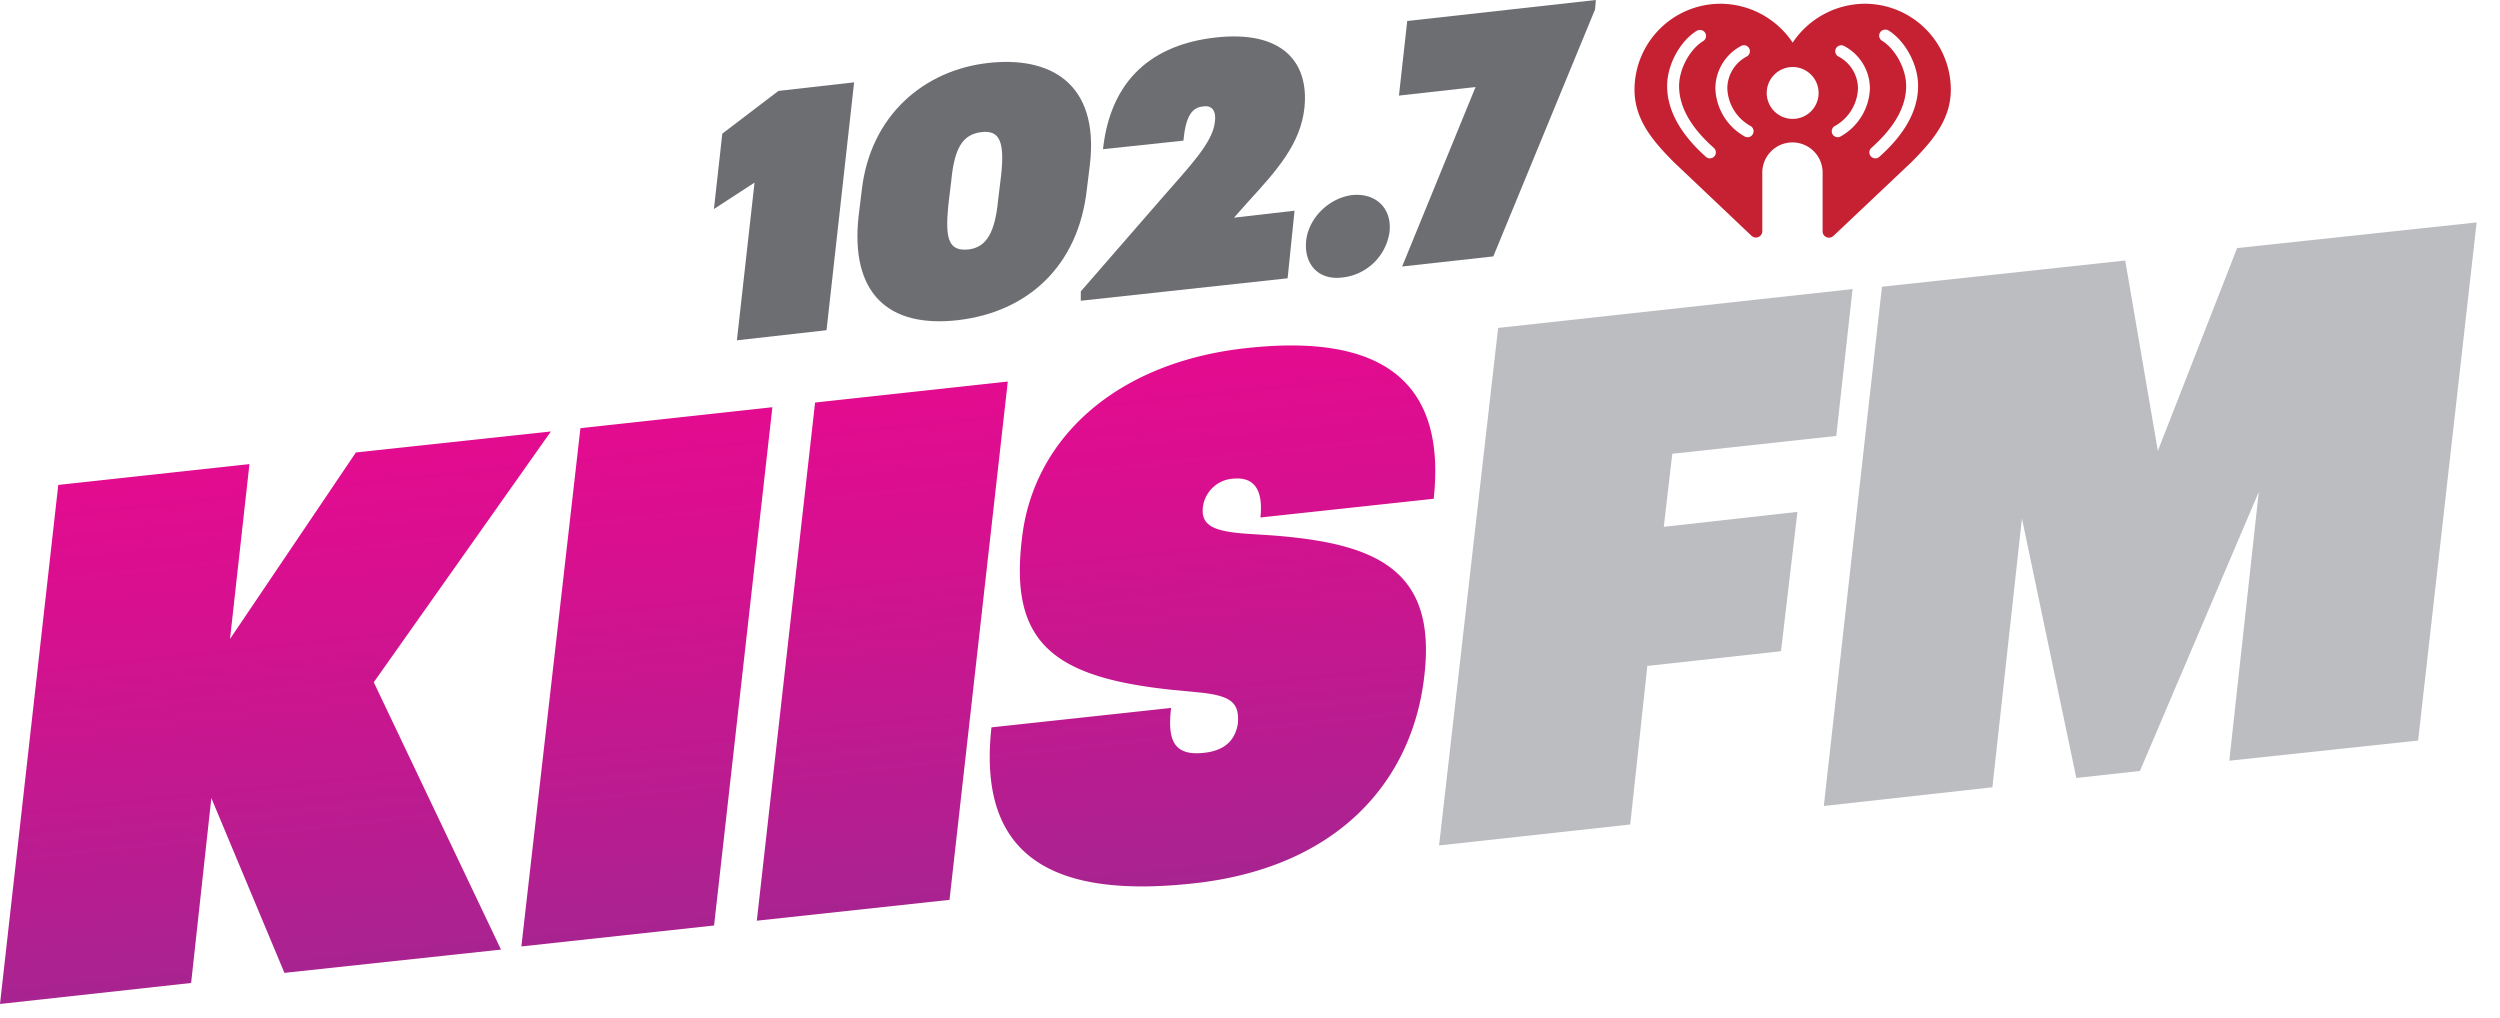 <?xml version="1.0" encoding="UTF-8" standalone="no" ?>
<!DOCTYPE svg PUBLIC "-//W3C//DTD SVG 1.1//EN" "http://www.w3.org/Graphics/SVG/1.1/DTD/svg11.dtd">
<svg xmlns="http://www.w3.org/2000/svg" xmlns:xlink="http://www.w3.org/1999/xlink" version="1.1" width="167" height="68" viewBox="0 0 668 272" xml:space="preserve">
<desc>Created with Fabric.js 3.6.3</desc>
<defs>
</defs>
<g transform="matrix(1 0 0 1 330.85 134.13)" >
<g>
		<g transform="matrix(1 0 0 1 -139.09 46.15)" >
<linearGradient id="SVGID_linear-gradient_5" gradientUnits="userSpaceOnUse" gradientTransform="matrix(1 0 0 1 0 0)" x1="197.33" y1="248.82" x2="182.62" y2="108.85">
<stop offset="0%" style="stop-color:rgb(167,36,144);stop-opacity: 1"/>
<stop offset="19%" style="stop-color:rgb(181,30,144);stop-opacity: 1"/>
<stop offset="72%" style="stop-color:rgb(215,16,143);stop-opacity: 1"/>
<stop offset="100%" style="stop-color:rgb(228,11,143);stop-opacity: 1"/>
</linearGradient>
<path style="stroke: none; stroke-width: 1; stroke-dasharray: none; stroke-linecap: butt; stroke-dashoffset: 0; stroke-linejoin: miter; stroke-miterlimit: 4; fill: url(#SVGID_linear-gradient_5); fill-rule: nonzero; opacity: 1;" transform=" translate(-191.76, -180.27)" d="M 15.57 129.56 L 66.65 124 l -5.19 46.72 l 33.63 -49.83 l 52.11 -5.61 L 99.87 182.29 l 34 71.43 L 76 259.94 L 56.47 213.23 l -5.4 49.41 L 0 268.25 Z M 155.09 114.4 l 51.29 -5.6 L 190.8 247.28 l -51.49 5.6 Z m 62.7 -6.85 l 51.49 -5.61 L 253.71 240.43 L 202.22 246 Z m 47.13 86.79 l 48 -5.19 c -1 8.51 0.62 12.87 8.72 12 c 6.22 -0.63 8.51 -3.95 9.13 -7.89 c 0.42 -5.61 -1.87 -7.48 -11 -8.31 l -6.44 -0.62 c -32 -3.32 -43.6 -12.67 -40.28 -40.28 c 2.91 -26.78 25.12 -47.34 60.21 -51.07 c 34.47 -3.74 53.36 7.68 49.83 40.28 l -46.3 5 c 0.83 -7.89 -2.07 -10.8 -7.06 -10.38 a 8.7 8.7 0 0 0 -8.3 7.47 c -0.63 5 2.7 6.65 11.83 7.27 l 6.44 0.41 c 27.4 2.08 44.22 8.72 40.9 37.38 c -3.11 28.23 -23.05 51.49 -61.87 55.64 C 282.16 240 261 229.63 264.92 194.34 Z" stroke-linecap="round" />
</g>
		<g transform="matrix(1 0 0 1 108.91 17.44)" >
<path style="stroke: none; stroke-width: 1; stroke-dasharray: none; stroke-linecap: butt; stroke-dashoffset: 0; stroke-linejoin: miter; stroke-miterlimit: 4; fill: rgb(188,189,193); fill-rule: nonzero; opacity: 1;" transform=" translate(-439.75, -151.57)" d="M 400.29 87.62 L 495 77.24 l -4.36 39.24 l -43.81 4.77 l -2.28 19.52 l 35.71 -4 L 475.87 174 l -35.71 3.94 l -4.57 42.36 l -51.08 5.6 Z" stroke-linecap="round" />
</g>
		<g transform="matrix(1 0 0 1 243.69 3.27)" >
<path style="stroke: none; stroke-width: 1; stroke-dasharray: none; stroke-linecap: butt; stroke-dashoffset: 0; stroke-linejoin: miter; stroke-miterlimit: 4; fill: rgb(188,189,193); fill-rule: nonzero; opacity: 1;" transform=" translate(-574.54, -137.4)" d="M 502.86 76.61 l 65 -7 l 8.72 50.86 l 21.18 -54.19 l 64 -6.85 L 646.12 197.87 l -50.45 5.39 l 7.88 -71.83 L 571.79 206 l -17 1.87 l -14.53 -69.34 l -7.89 71.83 l -45.05 5 Z" stroke-linecap="round" />
</g>
		<g transform="matrix(1 0 0 1 -121.36 -77.66)" >
<path style="stroke: none; stroke-width: 1; stroke-dasharray: none; stroke-linecap: butt; stroke-dashoffset: 0; stroke-linejoin: miter; stroke-miterlimit: 4; fill: rgb(109,110,114); fill-rule: nonzero; opacity: 1;" transform=" translate(-209.49, -56.47)" d="M 201.61 48.79 l -10.85 7.06 L 193 35.71 l 15 -11.42 L 228.22 22 l -7.37 66.23 l -23.95 2.7 Z" stroke-linecap="round" />
</g>
		<g transform="matrix(1 0 0 1 -70.53 -82.94)" >
<path style="stroke: none; stroke-width: 1; stroke-dasharray: none; stroke-linecap: butt; stroke-dashoffset: 0; stroke-linejoin: miter; stroke-miterlimit: 4; fill: rgb(109,110,114); fill-rule: nonzero; opacity: 1;" transform=" translate(-260.31, -51.18)" d="M 229.41 57.72 l 0.81 -6.65 c 2.26 -20.55 17 -32.38 33.78 -34.25 c 16.38 -1.87 29.69 5.19 27.23 27 l -0.82 6.64 c -2.25 20.76 -16 33 -34.59 35.09 S 227.15 78.27 229.41 57.72 Z m 37.26 -4.15 l 0.81 -6.65 c 1 -9.13 -0.4 -12.25 -5.32 -11.62 s -7.16 4.15 -8 13.08 L 253.36 55 c -0.82 8.72 0 12.25 5.53 11.63 C 263.6 66 265.85 62.08 266.67 53.57 Z" stroke-linecap="round" />
</g>
		<g transform="matrix(1 0 0 1 -12.12 -89.08)" >
<path style="stroke: none; stroke-width: 1; stroke-dasharray: none; stroke-linecap: butt; stroke-dashoffset: 0; stroke-linejoin: miter; stroke-miterlimit: 4; fill: rgb(109,110,114); fill-rule: nonzero; opacity: 1;" transform=" translate(-318.72, -45.05)" d="M 288.78 77.86 l 21.49 -24.71 C 317.85 44.43 324 38.2 324.6 32.6 c 0.41 -2.7 -0.61 -4.57 -3.07 -4.16 c -2.86 0.21 -4.71 2.29 -5.32 9.14 l -21.5 2.28 C 296.76 21.18 308 11.83 325 10 c 17.2 -1.87 24.78 6.22 23.55 18.68 c -1 9.76 -7.37 16.82 -15.15 25.33 l -3.69 4.15 l 16.18 -1.86 l -1.85 18.06 l -55.27 6 Z" stroke-linecap="round" />
</g>
		<g transform="matrix(1 0 0 1 29.3 -70.98)" >
<path style="stroke: none; stroke-width: 1; stroke-dasharray: none; stroke-linecap: butt; stroke-dashoffset: 0; stroke-linejoin: miter; stroke-miterlimit: 4; fill: rgb(109,110,114); fill-rule: nonzero; opacity: 1;" transform=" translate(-360.15, -63.14)" d="M 349 64.36 c 0.62 -6 5.94 -11.42 12.29 -12.25 c 6.55 -0.62 10.64 3.74 10 9.76 a 14.23 14.23 0 0 1 -12.49 12.25 C 352.29 75 348.4 70.59 349 64.36 Z" stroke-linecap="round" />
</g>
		<g transform="matrix(1 0 0 1 69.25 -98.52)" >
<path style="stroke: none; stroke-width: 1; stroke-dasharray: none; stroke-linecap: butt; stroke-dashoffset: 0; stroke-linejoin: miter; stroke-miterlimit: 4; fill: rgb(109,110,114); fill-rule: nonzero; opacity: 1;" transform=" translate(-400.09, -35.61)" d="M 394.26 23.25 l -20.47 2.29 L 376 5.61 L 426.4 0 l -0.2 2.49 L 399 68.51 l -24.36 2.7 Z" stroke-linecap="round" />
</g>
		<g transform="matrix(1 0 0 1 128.89 -133.15)" >
<polygon style="stroke: none; stroke-width: 1; stroke-dasharray: none; stroke-linecap: butt; stroke-dashoffset: 0; stroke-linejoin: miter; stroke-miterlimit: 4; fill: rgb(198,33,50); fill-rule: nonzero; opacity: 1;" points="0,0 0,0 0,0 0,0 " />
</g>
		<g transform="matrix(1 0 0 1 148.15 -101.87)" >
<path style="stroke: none; stroke-width: 1; stroke-dasharray: none; stroke-linecap: butt; stroke-dashoffset: 0; stroke-linejoin: miter; stroke-miterlimit: 4; fill: rgb(198,33,50); fill-rule: nonzero; opacity: 1;" transform=" translate(-479, -32.26)" d="M 498.23 1 h 0 A 23.34 23.34 0 0 0 479 11.39 A 23.31 23.31 0 0 0 459.74 1 a 23 23 0 0 0 -23 23 c 0 8.07 5.12 13.89 10.46 19.28 L 468 63 a 1.71 1.71 0 0 0 2.89 -1.25 V 46.4 a 8.06 8.06 0 1 1 16.11 0 V 61.78 A 1.71 1.71 0 0 0 489.93 63 l 20.88 -19.74 c 5.34 -5.39 10.45 -11.21 10.45 -19.28 A 23 23 0 0 0 498.23 1 Z M 458.08 41.77 a 1.6 1.6 0 0 1 -2.26 0.14 C 449 35.81 445.46 29.45 445.46 23 v -0.08 c 0 -5.55 3.38 -11.85 7.87 -14.67 a 1.63 1.63 0 0 1 0.9 -0.24 a 1.6 1.6 0 0 1 0.8 3 c -3.58 2.24 -6.38 7.49 -6.38 12 V 23 c 0 5.5 3.12 11.06 9.29 16.52 A 1.6 1.6 0 0 1 458.08 41.77 Z m 10.26 -5.92 a 1.59 1.59 0 0 1 -1.39 0.82 a 1.58 1.58 0 0 1 -0.78 -0.21 a 15.29 15.29 0 0 1 -7.82 -12.77 v -0.05 a 12.87 12.87 0 0 1 6.9 -11.37 a 1.53 1.53 0 0 1 0.61 -0.18 a 1.6 1.6 0 0 1 0.88 3 a 9.69 9.69 0 0 0 -5.2 8.57 a 12 12 0 0 0 6.19 10 A 1.59 1.59 0 0 1 468.34 35.85 Z M 479 31.77 a 6.93 6.93 0 1 1 6.93 -6.92 A 6.92 6.92 0 0 1 479 31.77 Z m 12.82 4.69 a 1.6 1.6 0 0 1 -0.78 0.21 a 1.62 1.62 0 0 1 -1.4 -0.82 a 1.6 1.6 0 0 1 0.62 -2.17 a 12 12 0 0 0 6.19 -10 a 9.69 9.69 0 0 0 -5.2 -8.57 a 1.59 1.59 0 0 1 0.88 -3 a 1.53 1.53 0 0 1 0.61 0.18 a 12.87 12.87 0 0 1 6.9 11.37 v 0.05 A 15.29 15.29 0 0 1 491.8 36.46 Z M 512.51 23 c 0 6.45 -3.49 12.81 -10.36 18.91 a 1.6 1.6 0 0 1 -2.26 -0.14 a 1.6 1.6 0 0 1 0.14 -2.25 c 6.16 -5.46 9.29 -11 9.29 -16.52 v -0.08 c 0 -4.47 -2.8 -9.72 -6.38 -12 a 1.6 1.6 0 0 1 0.8 -3 a 1.63 1.63 0 0 1 0.9 0.24 c 4.48 2.82 7.87 9.12 7.87 14.67 Z" stroke-linecap="round" />
</g>
</g>
</g>
</svg>